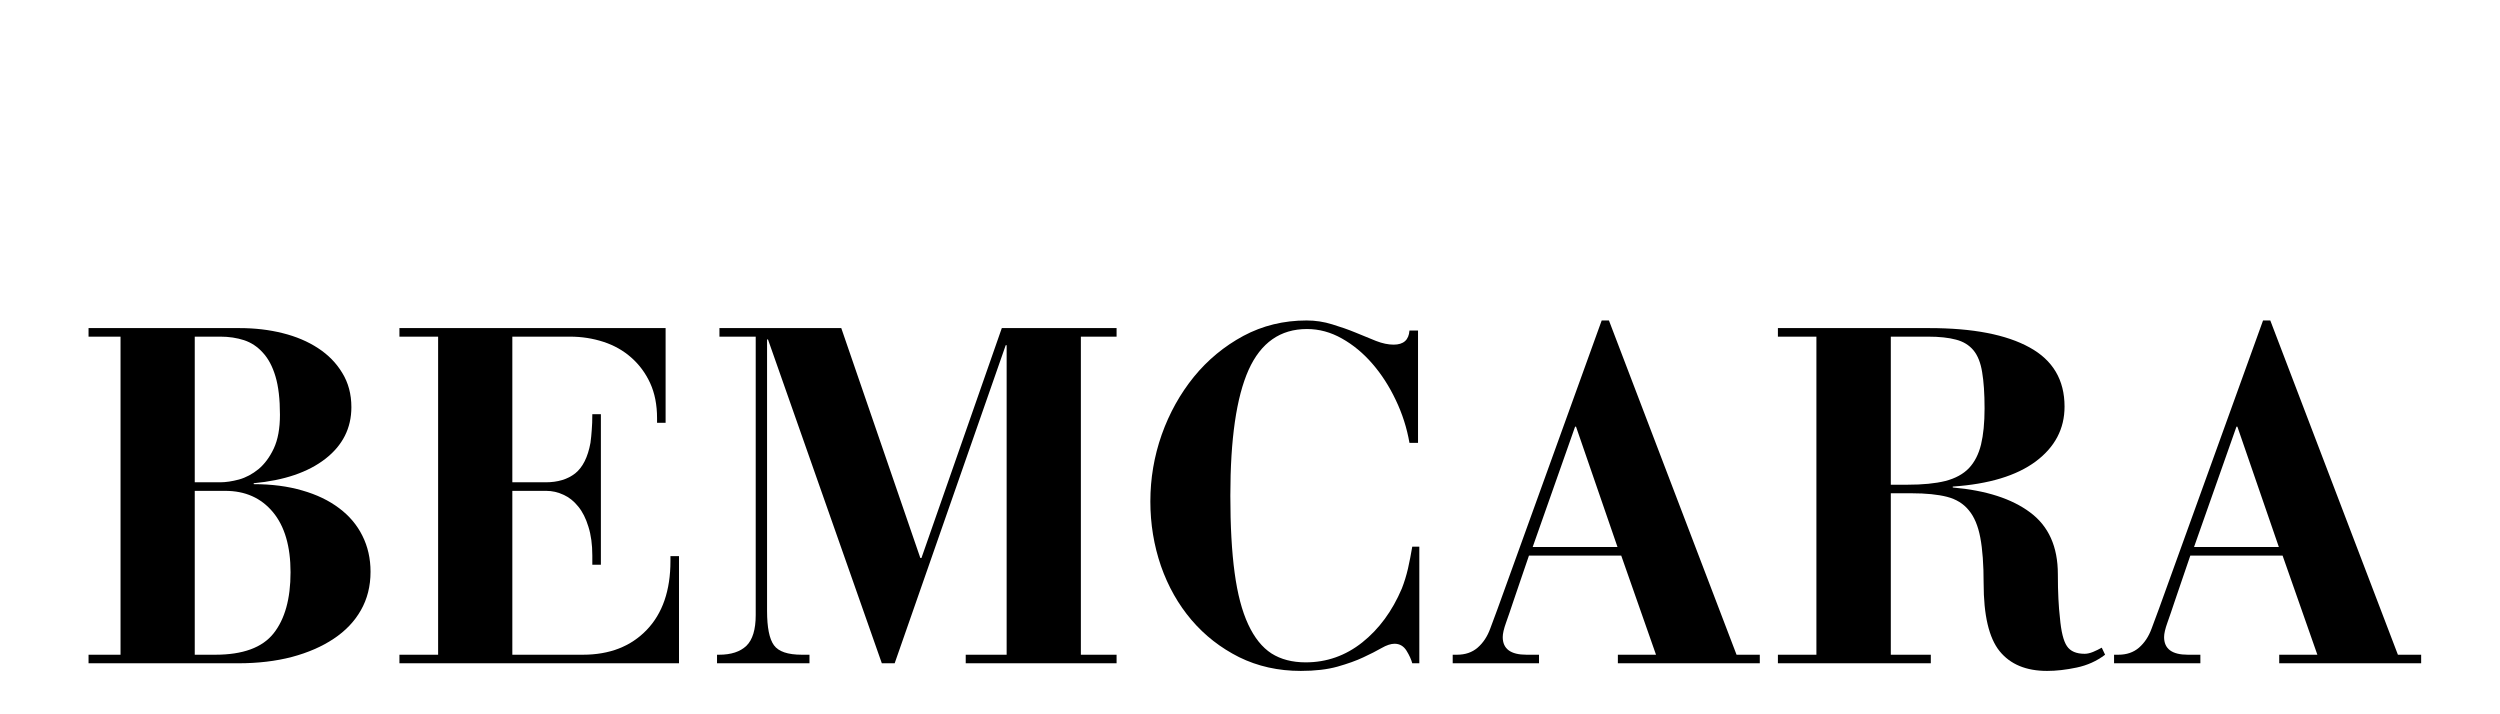 <svg xmlns="http://www.w3.org/2000/svg" xmlns:xlink="http://www.w3.org/1999/xlink" width="280" zoomAndPan="magnify" viewBox="0 0 210 60" height="80" preserveAspectRatio="xMidYMid meet" version="1.0"><defs><g></g></defs><g fill="#000000" fill-opacity="1"><g transform="translate(6, 55.716)"><g><path d="M 14.125 -28.156 C 15.406 -28.156 16.609 -28.016 17.734 -27.734 C 18.867 -27.453 19.863 -27.031 20.719 -26.469 C 21.57 -25.914 22.25 -25.223 22.75 -24.391 C 23.258 -23.566 23.516 -22.609 23.516 -21.516 C 23.516 -19.754 22.785 -18.305 21.328 -17.172 C 19.879 -16.047 17.875 -15.363 15.312 -15.125 L 15.312 -15.047 C 16.832 -15.047 18.191 -14.867 19.391 -14.516 C 20.598 -14.172 21.629 -13.676 22.484 -13.031 C 23.336 -12.395 23.988 -11.625 24.438 -10.719 C 24.895 -9.812 25.125 -8.801 25.125 -7.688 C 25.125 -6.477 24.852 -5.398 24.312 -4.453 C 23.781 -3.516 23.02 -2.719 22.031 -2.062 C 21.051 -1.406 19.879 -0.895 18.516 -0.531 C 17.16 -0.176 15.656 0 14 0 L 1.438 0 L 1.438 -0.719 L 4.125 -0.719 L 4.125 -27.438 L 1.438 -27.438 L 1.438 -28.156 Z M 10.359 -15.203 L 12.484 -15.203 C 12.961 -15.203 13.492 -15.281 14.078 -15.438 C 14.66 -15.602 15.207 -15.895 15.719 -16.312 C 16.227 -16.738 16.656 -17.316 17 -18.047 C 17.344 -18.785 17.516 -19.727 17.516 -20.875 C 17.516 -22.188 17.391 -23.258 17.141 -24.094 C 16.891 -24.938 16.535 -25.602 16.078 -26.094 C 15.629 -26.594 15.102 -26.941 14.5 -27.141 C 13.895 -27.336 13.234 -27.438 12.516 -27.438 L 10.359 -27.438 Z M 10.359 -0.719 L 12.078 -0.719 C 14.398 -0.719 16.035 -1.316 16.984 -2.516 C 17.93 -3.711 18.406 -5.422 18.406 -7.641 C 18.406 -9.828 17.91 -11.516 16.922 -12.703 C 15.93 -13.891 14.598 -14.484 12.922 -14.484 L 10.359 -14.484 Z M 10.359 -0.719"></path></g></g></g><g fill="#000000" fill-opacity="1"><g transform="translate(32.677, 55.716)"><g><path d="M 23.234 -28.156 L 23.234 -20.203 L 22.516 -20.203 L 22.516 -20.594 C 22.516 -21.719 22.32 -22.695 21.938 -23.531 C 21.551 -24.375 21.023 -25.086 20.359 -25.672 C 19.691 -26.266 18.91 -26.707 18.016 -27 C 17.129 -27.289 16.191 -27.438 15.203 -27.438 L 10.359 -27.438 L 10.359 -15.203 L 13.156 -15.203 C 14.176 -15.203 15.004 -15.453 15.641 -15.953 C 16.273 -16.461 16.703 -17.316 16.922 -18.516 C 16.973 -18.891 17.008 -19.254 17.031 -19.609 C 17.062 -19.973 17.078 -20.41 17.078 -20.922 L 17.797 -20.922 L 17.797 -8.281 L 17.078 -8.281 L 17.078 -9.047 C 17.078 -9.973 16.969 -10.781 16.75 -11.469 C 16.539 -12.164 16.254 -12.734 15.891 -13.172 C 15.535 -13.617 15.125 -13.945 14.656 -14.156 C 14.188 -14.375 13.703 -14.484 13.203 -14.484 L 10.359 -14.484 L 10.359 -0.719 L 16.281 -0.719 C 18.52 -0.719 20.305 -1.41 21.641 -2.797 C 22.973 -4.18 23.641 -6.113 23.641 -8.594 L 23.641 -9 L 24.359 -9 L 24.359 0 L 0.875 0 L 0.875 -0.719 L 4.125 -0.719 L 4.125 -27.438 L 0.875 -27.438 L 0.875 -28.156 Z M 23.234 -28.156"></path></g></g></g><g fill="#000000" fill-opacity="1"><g transform="translate(59.355, 55.716)"><g><path d="M 11.312 -28.156 L 17.953 -8.844 L 18.047 -8.844 L 24.797 -28.156 L 34.438 -28.156 L 34.438 -27.438 L 31.438 -27.438 L 31.438 -0.719 L 34.438 -0.719 L 34.438 0 L 21.766 0 L 21.766 -0.719 L 25.203 -0.719 L 25.203 -26.719 L 25.125 -26.719 L 15.797 0 L 14.719 0 L 5.156 -27.203 L 5.078 -27.203 L 5.078 -4.406 C 5.078 -3.008 5.27 -2.047 5.656 -1.516 C 6.039 -0.984 6.82 -0.719 8 -0.719 L 8.641 -0.719 L 8.641 0 L 0.875 0 L 0.875 -0.719 L 1.047 -0.719 C 2.055 -0.719 2.82 -0.969 3.344 -1.469 C 3.863 -1.977 4.125 -2.836 4.125 -4.047 L 4.125 -27.438 L 1.078 -27.438 L 1.078 -28.156 Z M 11.312 -28.156"></path></g></g></g><g fill="#000000" fill-opacity="1"><g transform="translate(94.911, 55.716)"><g><path d="M 22.156 -26.766 C 22.988 -26.766 23.43 -27.16 23.484 -27.953 L 24.203 -27.953 L 24.203 -18.516 L 23.484 -18.516 C 23.266 -19.773 22.879 -20.977 22.328 -22.125 C 21.785 -23.27 21.133 -24.281 20.375 -25.156 C 19.613 -26.039 18.758 -26.75 17.812 -27.281 C 16.875 -27.812 15.895 -28.078 14.875 -28.078 C 12.633 -28.078 11 -26.93 9.969 -24.641 C 8.945 -22.348 8.438 -18.828 8.438 -14.078 C 8.438 -11.547 8.555 -9.391 8.797 -7.609 C 9.035 -5.836 9.414 -4.391 9.938 -3.266 C 10.457 -2.148 11.109 -1.336 11.891 -0.828 C 12.68 -0.328 13.641 -0.078 14.766 -0.078 C 16.523 -0.078 18.109 -0.633 19.516 -1.75 C 20.93 -2.875 22.039 -4.383 22.844 -6.281 C 23.051 -6.812 23.223 -7.367 23.359 -7.953 C 23.492 -8.547 23.613 -9.16 23.719 -9.797 L 24.312 -9.797 L 24.312 0 L 23.719 0 C 23.633 -0.32 23.473 -0.676 23.234 -1.062 C 22.992 -1.445 22.66 -1.641 22.234 -1.641 C 21.922 -1.641 21.555 -1.52 21.141 -1.281 C 20.723 -1.039 20.211 -0.781 19.609 -0.5 C 19.016 -0.219 18.289 0.039 17.438 0.281 C 16.582 0.52 15.555 0.641 14.359 0.641 C 12.461 0.641 10.734 0.254 9.172 -0.516 C 7.617 -1.297 6.285 -2.336 5.172 -3.641 C 4.066 -4.941 3.211 -6.453 2.609 -8.172 C 2.016 -9.898 1.719 -11.707 1.719 -13.594 C 1.719 -15.52 2.035 -17.391 2.672 -19.203 C 3.316 -21.016 4.219 -22.633 5.375 -24.062 C 6.539 -25.488 7.926 -26.633 9.531 -27.5 C 11.145 -28.363 12.914 -28.797 14.844 -28.797 C 15.582 -28.797 16.301 -28.688 17 -28.469 C 17.695 -28.258 18.348 -28.031 18.953 -27.781 C 19.566 -27.531 20.141 -27.297 20.672 -27.078 C 21.211 -26.867 21.707 -26.766 22.156 -26.766 Z M 22.156 -26.766"></path></g></g></g><g fill="#000000" fill-opacity="1"><g transform="translate(121.589, 55.716)"><g><path d="M 12.953 -28.797 L 13.562 -28.797 L 24.281 -0.719 L 26.234 -0.719 L 26.234 0 L 14.312 0 L 14.312 -0.719 L 17.516 -0.719 L 14.594 -9.047 L 6.844 -9.047 C 6.656 -8.504 6.445 -7.895 6.219 -7.219 C 5.988 -6.539 5.754 -5.852 5.516 -5.156 C 5.305 -4.52 5.109 -3.941 4.922 -3.422 C 4.734 -2.898 4.641 -2.492 4.641 -2.203 C 4.641 -1.211 5.305 -0.719 6.641 -0.719 L 7.688 -0.719 L 7.688 0 L 0.438 0 L 0.438 -0.719 L 0.797 -0.719 C 1.492 -0.719 2.07 -0.914 2.531 -1.312 C 3 -1.719 3.352 -2.254 3.594 -2.922 L 4.203 -4.562 Z M 10.719 -19.875 L 7.156 -9.766 L 14.281 -9.766 L 10.797 -19.875 Z M 10.719 -19.875"></path></g></g></g><g fill="#000000" fill-opacity="1"><g transform="translate(148.266, 55.716)"><g><path d="M 13.797 -28.156 C 17.453 -28.156 20.258 -27.613 22.219 -26.531 C 24.176 -25.457 25.156 -23.801 25.156 -21.562 C 25.156 -19.695 24.348 -18.16 22.734 -16.953 C 21.117 -15.754 18.797 -15.051 15.766 -14.844 L 15.766 -14.766 C 18.555 -14.523 20.723 -13.828 22.266 -12.672 C 23.816 -11.523 24.594 -9.797 24.594 -7.484 C 24.594 -6.703 24.609 -6.008 24.641 -5.406 C 24.672 -4.812 24.711 -4.289 24.766 -3.844 C 24.867 -2.664 25.066 -1.863 25.359 -1.438 C 25.648 -1.008 26.145 -0.797 26.844 -0.797 C 27.051 -0.797 27.285 -0.848 27.547 -0.953 C 27.816 -1.066 28.062 -1.188 28.281 -1.312 L 28.562 -0.719 C 27.863 -0.188 27.066 0.172 26.172 0.359 C 25.285 0.547 24.457 0.641 23.688 0.641 C 21.926 0.641 20.598 0.086 19.703 -1.016 C 18.805 -2.129 18.359 -4.031 18.359 -6.719 C 18.359 -8.289 18.266 -9.57 18.078 -10.562 C 17.891 -11.551 17.566 -12.316 17.109 -12.859 C 16.66 -13.41 16.051 -13.785 15.281 -13.984 C 14.508 -14.18 13.52 -14.281 12.312 -14.281 L 10.562 -14.281 L 10.562 -0.719 L 13.922 -0.719 L 13.922 0 L 1.078 0 L 1.078 -0.719 L 4.312 -0.719 L 4.312 -27.438 L 1.078 -27.438 L 1.078 -28.156 Z M 10.562 -15 L 11.953 -15 C 13.234 -15 14.297 -15.102 15.141 -15.312 C 15.984 -15.531 16.645 -15.891 17.125 -16.391 C 17.602 -16.898 17.941 -17.562 18.141 -18.375 C 18.336 -19.188 18.438 -20.195 18.438 -21.406 C 18.438 -22.656 18.367 -23.672 18.234 -24.453 C 18.109 -25.242 17.863 -25.859 17.5 -26.297 C 17.133 -26.734 16.645 -27.031 16.031 -27.188 C 15.426 -27.352 14.645 -27.438 13.688 -27.438 L 10.562 -27.438 Z M 10.562 -15"></path></g></g></g><g fill="#000000" fill-opacity="1"><g transform="translate(177.143, 55.716)"><g><path d="M 12.953 -28.797 L 13.562 -28.797 L 24.281 -0.719 L 26.234 -0.719 L 26.234 0 L 14.312 0 L 14.312 -0.719 L 17.516 -0.719 L 14.594 -9.047 L 6.844 -9.047 C 6.656 -8.504 6.445 -7.895 6.219 -7.219 C 5.988 -6.539 5.754 -5.852 5.516 -5.156 C 5.305 -4.52 5.109 -3.941 4.922 -3.422 C 4.734 -2.898 4.641 -2.492 4.641 -2.203 C 4.641 -1.211 5.305 -0.719 6.641 -0.719 L 7.688 -0.719 L 7.688 0 L 0.438 0 L 0.438 -0.719 L 0.797 -0.719 C 1.492 -0.719 2.07 -0.914 2.531 -1.312 C 3 -1.719 3.352 -2.254 3.594 -2.922 L 4.203 -4.562 Z M 10.719 -19.875 L 7.156 -9.766 L 14.281 -9.766 L 10.797 -19.875 Z M 10.719 -19.875"></path></g></g></g></svg>